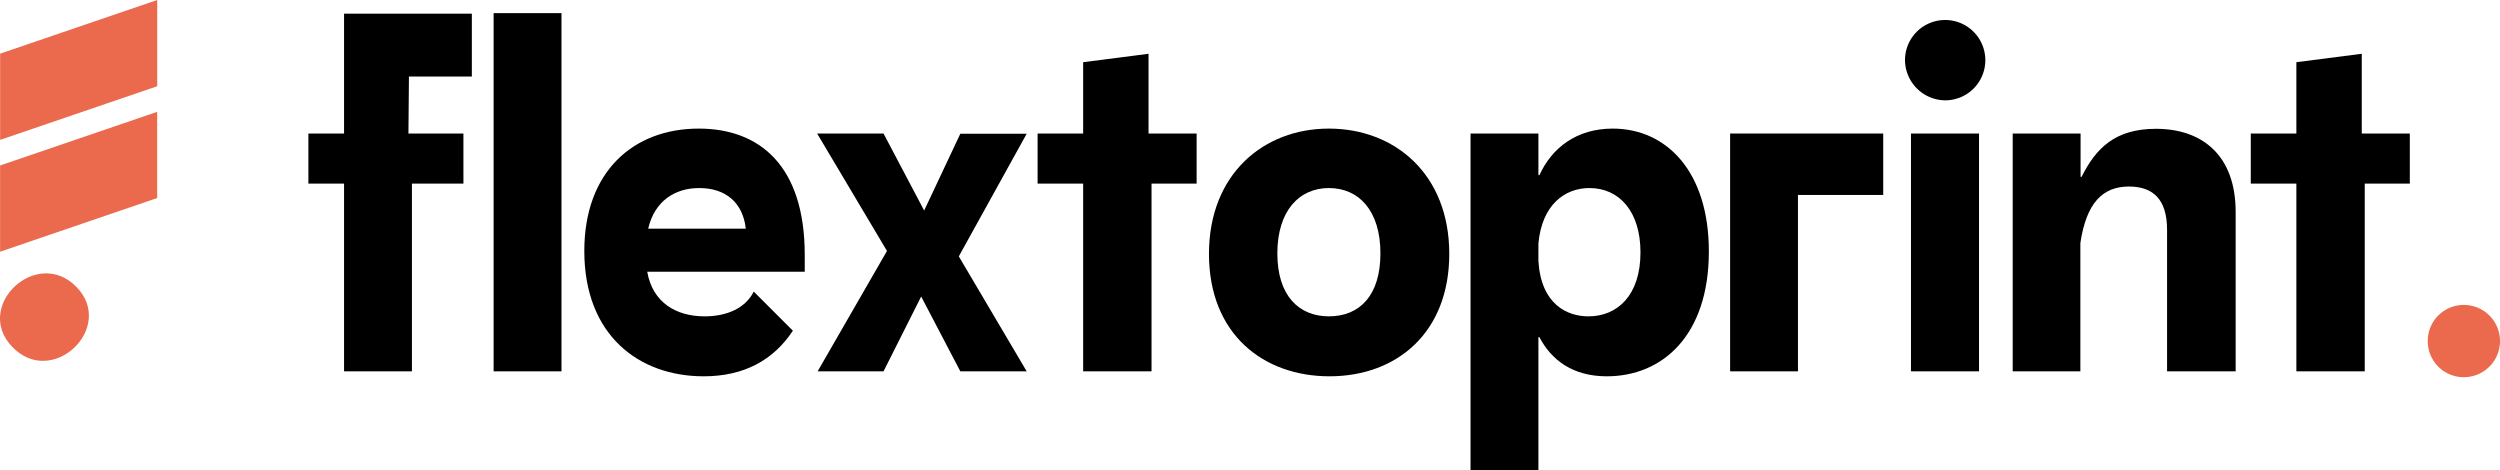 <svg xmlns="http://www.w3.org/2000/svg" viewBox="0 0 593.73 111.72"><defs><style>.cls-1{fill:#eb6a4d;}.cls-2{fill:#eb694d;}</style></defs><g id="Capa_2" data-name="Capa 2"><g id="Capa_1-2" data-name="Capa 1"><path d="M81.71,43.6H73.24V31.71h8.47V3.24h30.35V18.18H97.12L97,31.71h13.06V43.6H97.83V88.19H81.71Z"/><path d="M117.23,3.12h16.12V88.19H117.23Z"/><path d="M138.77,59.6c0-18.83,11.64-29.06,27.18-29.06,14.35,0,25.17,8.7,25.17,30v4H153.71c1.29,7.3,6.82,10.59,13.65,10.59,5.17,0,9.65-1.88,11.65-5.88l9.29,9.29c-4.59,6.94-11.53,10.83-21.18,10.83C151.71,89.37,138.77,79.6,138.77,59.6Zm38.35-5.3c-.7-6.23-4.82-9.64-11.06-9.64-5.76,0-10.59,3.06-12.12,9.64Z"/><path d="M210.65,59.6,194.06,31.71h15.77L219.48,50l8.59-18.24h15.76L227.71,60.89l16.12,27.3H228.07l-9.3-17.77-8.94,17.77H194.18Z"/><path d="M257.24,43.6H246.42V31.71h10.82V14.77l15.53-2V31.71h11.42V43.6H273.48V88.19H257.24Z"/><path d="M287.12,60.3c0-18.94,12.95-29.76,28.48-29.76s28.59,10.7,28.59,29.76c0,18.6-12.35,29.07-28.47,29.07C300.07,89.37,287.12,79.37,287.12,60.3Zm40.72-.11c0-10.24-5.18-15.53-12.24-15.53s-12.24,5.41-12.24,15.53,5.18,14.94,12.24,14.94C323,75.13,327.84,70.07,327.84,60.19Z"/><path d="M365.6,80.07h-.24v31.65H349.24v-80h16.12V41.6h.24c2.94-6.48,8.82-11.06,17.41-11.06,12.71,0,22.83,10.12,22.83,29.18,0,20-11.06,29.65-24.24,29.65C373.48,89.37,368.42,85.48,365.6,80.07Zm11.65-4.94c6.82,0,12.35-4.94,12.35-15.18,0-9.76-5.06-15.29-12.12-15.29-5.88,0-11.29,4-12.12,13.17V62C366,72.31,372.19,75.13,377.25,75.13Z"/><path d="M410.89,31.71h36.36V46.3H427V88.19H410.89Z"/><path d="M452.42,14.3A9.54,9.54,0,1,1,462,23.83,9.65,9.65,0,0,1,452.42,14.3Zm1.42,17.41H470V88.19H453.84Z"/><path d="M505.6,44.3c-6.23,0-10.11,3.89-11.53,13.42V88.19H478V31.71h16.12V42h.24c3.41-6.83,8-11.41,17.65-11.41,10.82,0,18.94,6.11,18.94,19.76V88.19H514.66V54.54C514.66,47.13,511.13,44.3,505.6,44.3Z"/><path d="M545.37,43.6H534.54V31.71h10.83V14.77l15.53-2V31.71h11.41V43.6h-10.7V88.19H545.37Z"/><path class="cls-1" d="M576.57,81a8.55,8.55,0,0,1,8.58-8.58,8.58,8.58,0,1,1,0,17.16A8.55,8.55,0,0,1,576.57,81Z"/><polygon class="cls-2" points="37.33 26.56 37.33 47.03 0.02 59.78 0.02 39.3 37.33 26.56"/><path class="cls-2" d="M2.9,82.37C-6.39,72.68,8.79,58.44,18.21,68.2,27.49,77.81,12.41,92.29,2.9,82.37Z"/><polygon class="cls-2" points="37.34 0 37.34 20.48 0.03 33.22 0.03 12.74 37.34 0"/></g></g></svg>